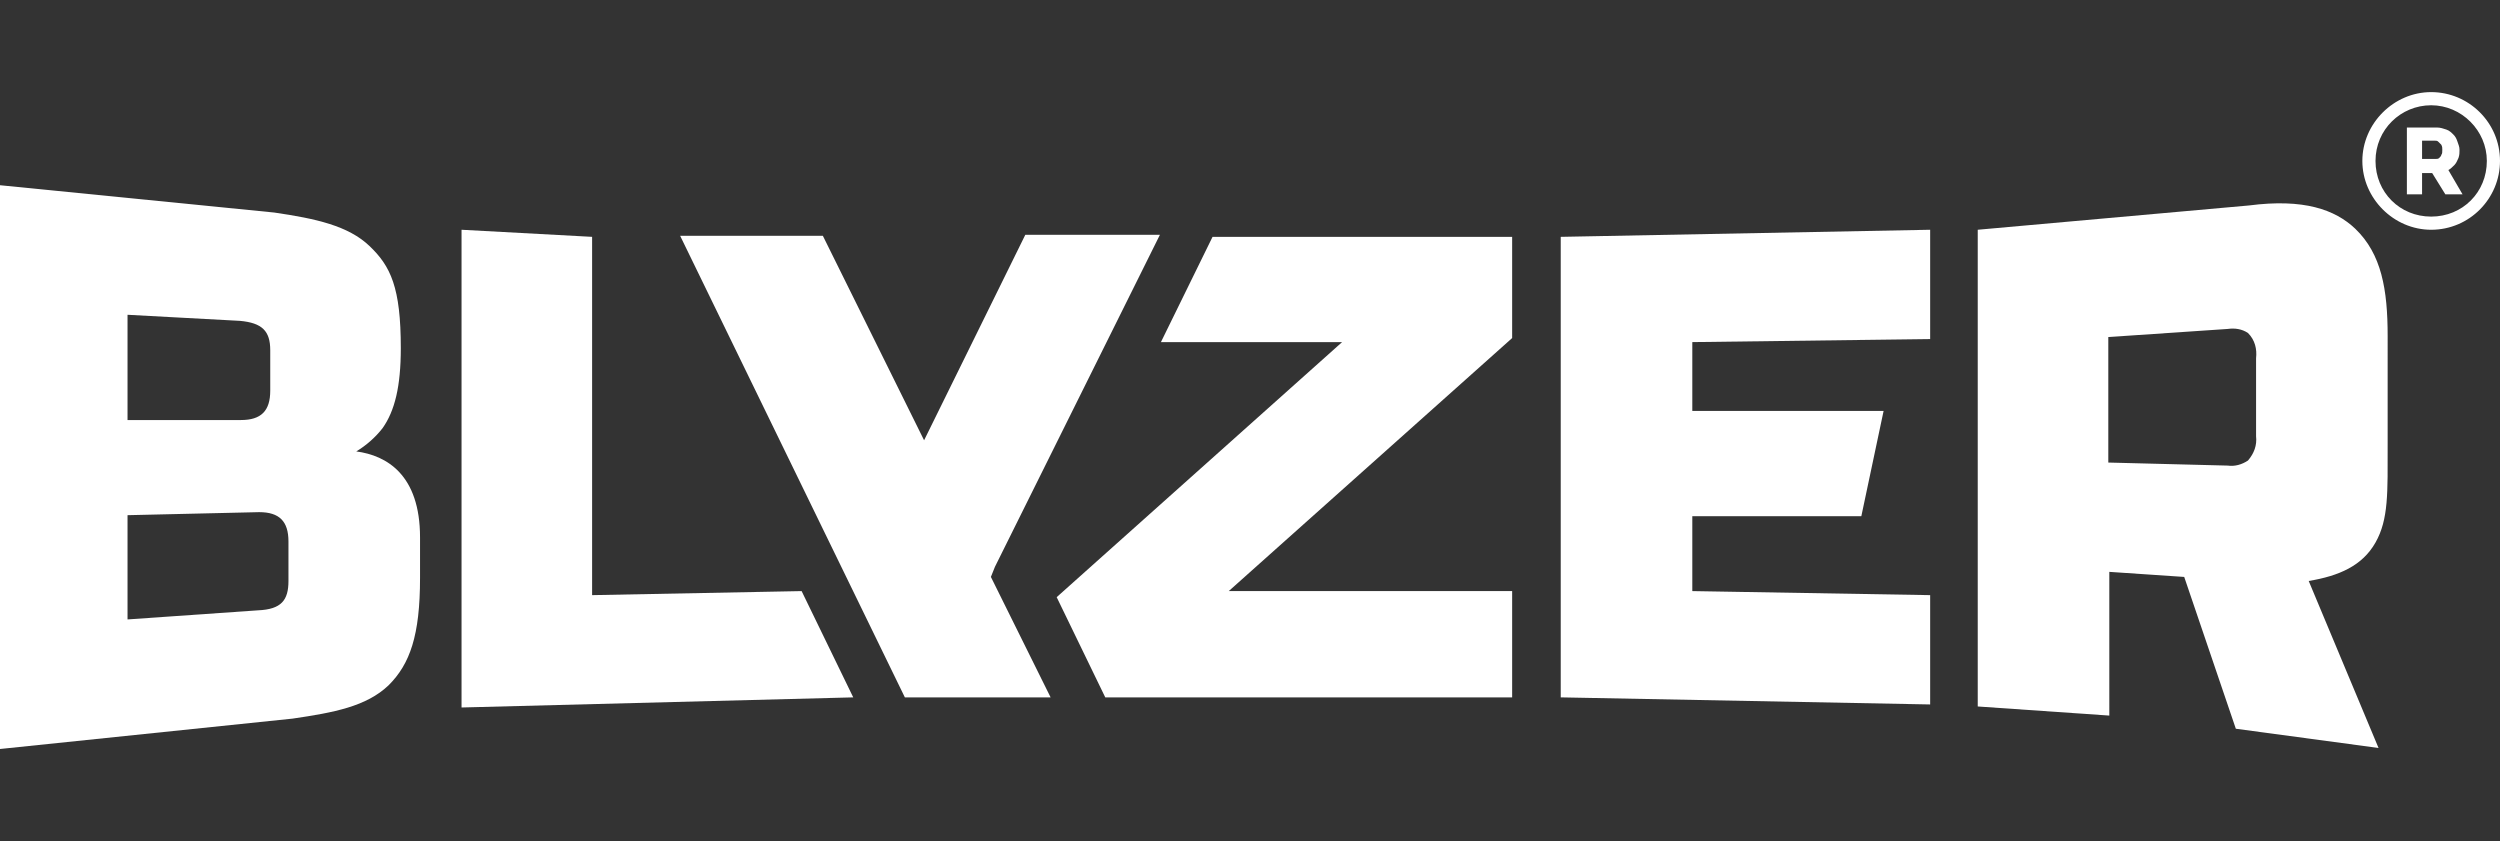 <?xml version="1.0" encoding="utf-8"?>
<!-- Generator: Adobe Illustrator 24.1.2, SVG Export Plug-In . SVG Version: 6.00 Build 0)  -->
<svg version="1.1" id="Vrstva_1" xmlns="http://www.w3.org/2000/svg" xmlns:xlink="http://www.w3.org/1999/xlink" x="0px" y="0px"
	 viewBox="0 0 247 83.1" style="enable-background:new 0 0 247 83.1;" xml:space="preserve">
<rect x="0" y="0" width="247" height="83.1" fill="#333333" stroke="none"/>
<style type="text/css">
	.st0{fill:#FFFFFF;}
</style>
<g id="Layer_2">
	<g id="Layer_1-2">
		<path class="st0" d="M41.5,53.1c0-6.2-3.3-8.1-6.3-8.5c1-0.6,1.9-1.4,2.6-2.3c1.2-1.7,1.8-4.1,1.8-7.9c0-6-1-8.1-3.1-10.1
			s-5.3-2.7-9.4-3.3L0,18.3V74l28.9-3c4.1-0.6,7.3-1.2,9.5-3.3c2.1-2.1,3.1-4.9,3.1-10.6V53.1z M12.6,31.1l11.1,0.6
			c2.2,0.2,3,1,3,2.9v4c0,2-0.9,2.9-2.9,2.9H12.6V31.1z M28.5,57.4c0,1.9-0.7,2.8-3,2.9l-12.9,0.9V50.9l13-0.3c2,0,2.9,0.9,2.9,2.9
			L28.5,57.4z"/>
		<polygon class="st0" points="58.5,58.8 58.5,23.4 45.6,22.7 45.6,69.9 84.3,68.9 79.2,58.4 		"/>
		<path class="st0" d="M97.9,57l5.9,11.9H89.4L67.2,23.3h14.1l10,20.2l10-20.3h13.3l-0.3,0.6l-16,32.2L97.9,57z"/>
		<polygon class="st0" points="114.7,33.8 132.6,33.8 104.4,59 109.2,68.9 149.4,68.9 149.4,58.4 121.4,58.4 149.4,33.4 149.4,23.4 
			119.8,23.4 		"/>
		<polygon class="st0" points="154.2,68.9 190.7,69.6 190.7,58.8 167.2,58.4 167.2,51 183.9,51 186.1,40.6 167.2,40.6 167.2,33.8 
			190.7,33.5 190.7,22.7 154.2,23.4 		"/>
		<path class="st0" d="M228.1,57.4c3-0.5,5.3-1.5,6.6-3.8s1.2-4.9,1.2-9.7V33.2c0-4.6-0.6-8.1-3.2-10.6c-2-1.9-5.1-3-10.5-2.3
			l-26.8,2.4v47.1l13,0.9V56.5l7.4,0.5l5.1,15l14.1,1.9L228.1,57.4z M222.9,35.4v7.7c0.1,0.9-0.2,1.7-0.8,2.4
			c-0.6,0.4-1.3,0.6-2,0.5l-11.8-0.3V33.3l11.8-0.8c0.7-0.1,1.4,0,2,0.4C222.8,33.6,223,34.5,222.9,35.4L222.9,35.4z"/>
		<path class="st0" d="M240.2,22.7c-3.7,0-6.8-3.1-6.8-6.8s3.1-6.8,6.8-6.8c3.7,0,6.8,3,6.8,6.8C247,19.6,244,22.7,240.2,22.7
			L240.2,22.7z M240.2,10.4c-3,0-5.5,2.4-5.5,5.5s2.4,5.5,5.5,5.5s5.5-2.4,5.5-5.5c0,0,0,0,0,0C245.7,12.9,243.2,10.4,240.2,10.4z"
			/>
		<path class="st0" d="M237.8,19.2v-6.6h3c0.3,0,0.6,0.1,0.9,0.2c0.3,0.1,0.5,0.3,0.7,0.5c0.2,0.2,0.3,0.4,0.4,0.7
			c0.1,0.3,0.2,0.5,0.2,0.8c0,0.3,0,0.5-0.1,0.8c-0.1,0.2-0.2,0.5-0.4,0.7c-0.2,0.2-0.4,0.4-0.6,0.5l1.4,2.4h-1.7l-1.3-2.1h-1v2.1
			L237.8,19.2z M239.3,15.7h1.4c0.1,0,0.2,0,0.3-0.1c0.1-0.1,0.2-0.2,0.2-0.3c0.1-0.1,0.1-0.3,0.1-0.5c0-0.2,0-0.3-0.1-0.5
			c-0.1-0.1-0.2-0.2-0.3-0.3c-0.1-0.1-0.2-0.1-0.3-0.1h-1.3V15.7z"/>
	</g>
</g>
</svg>
